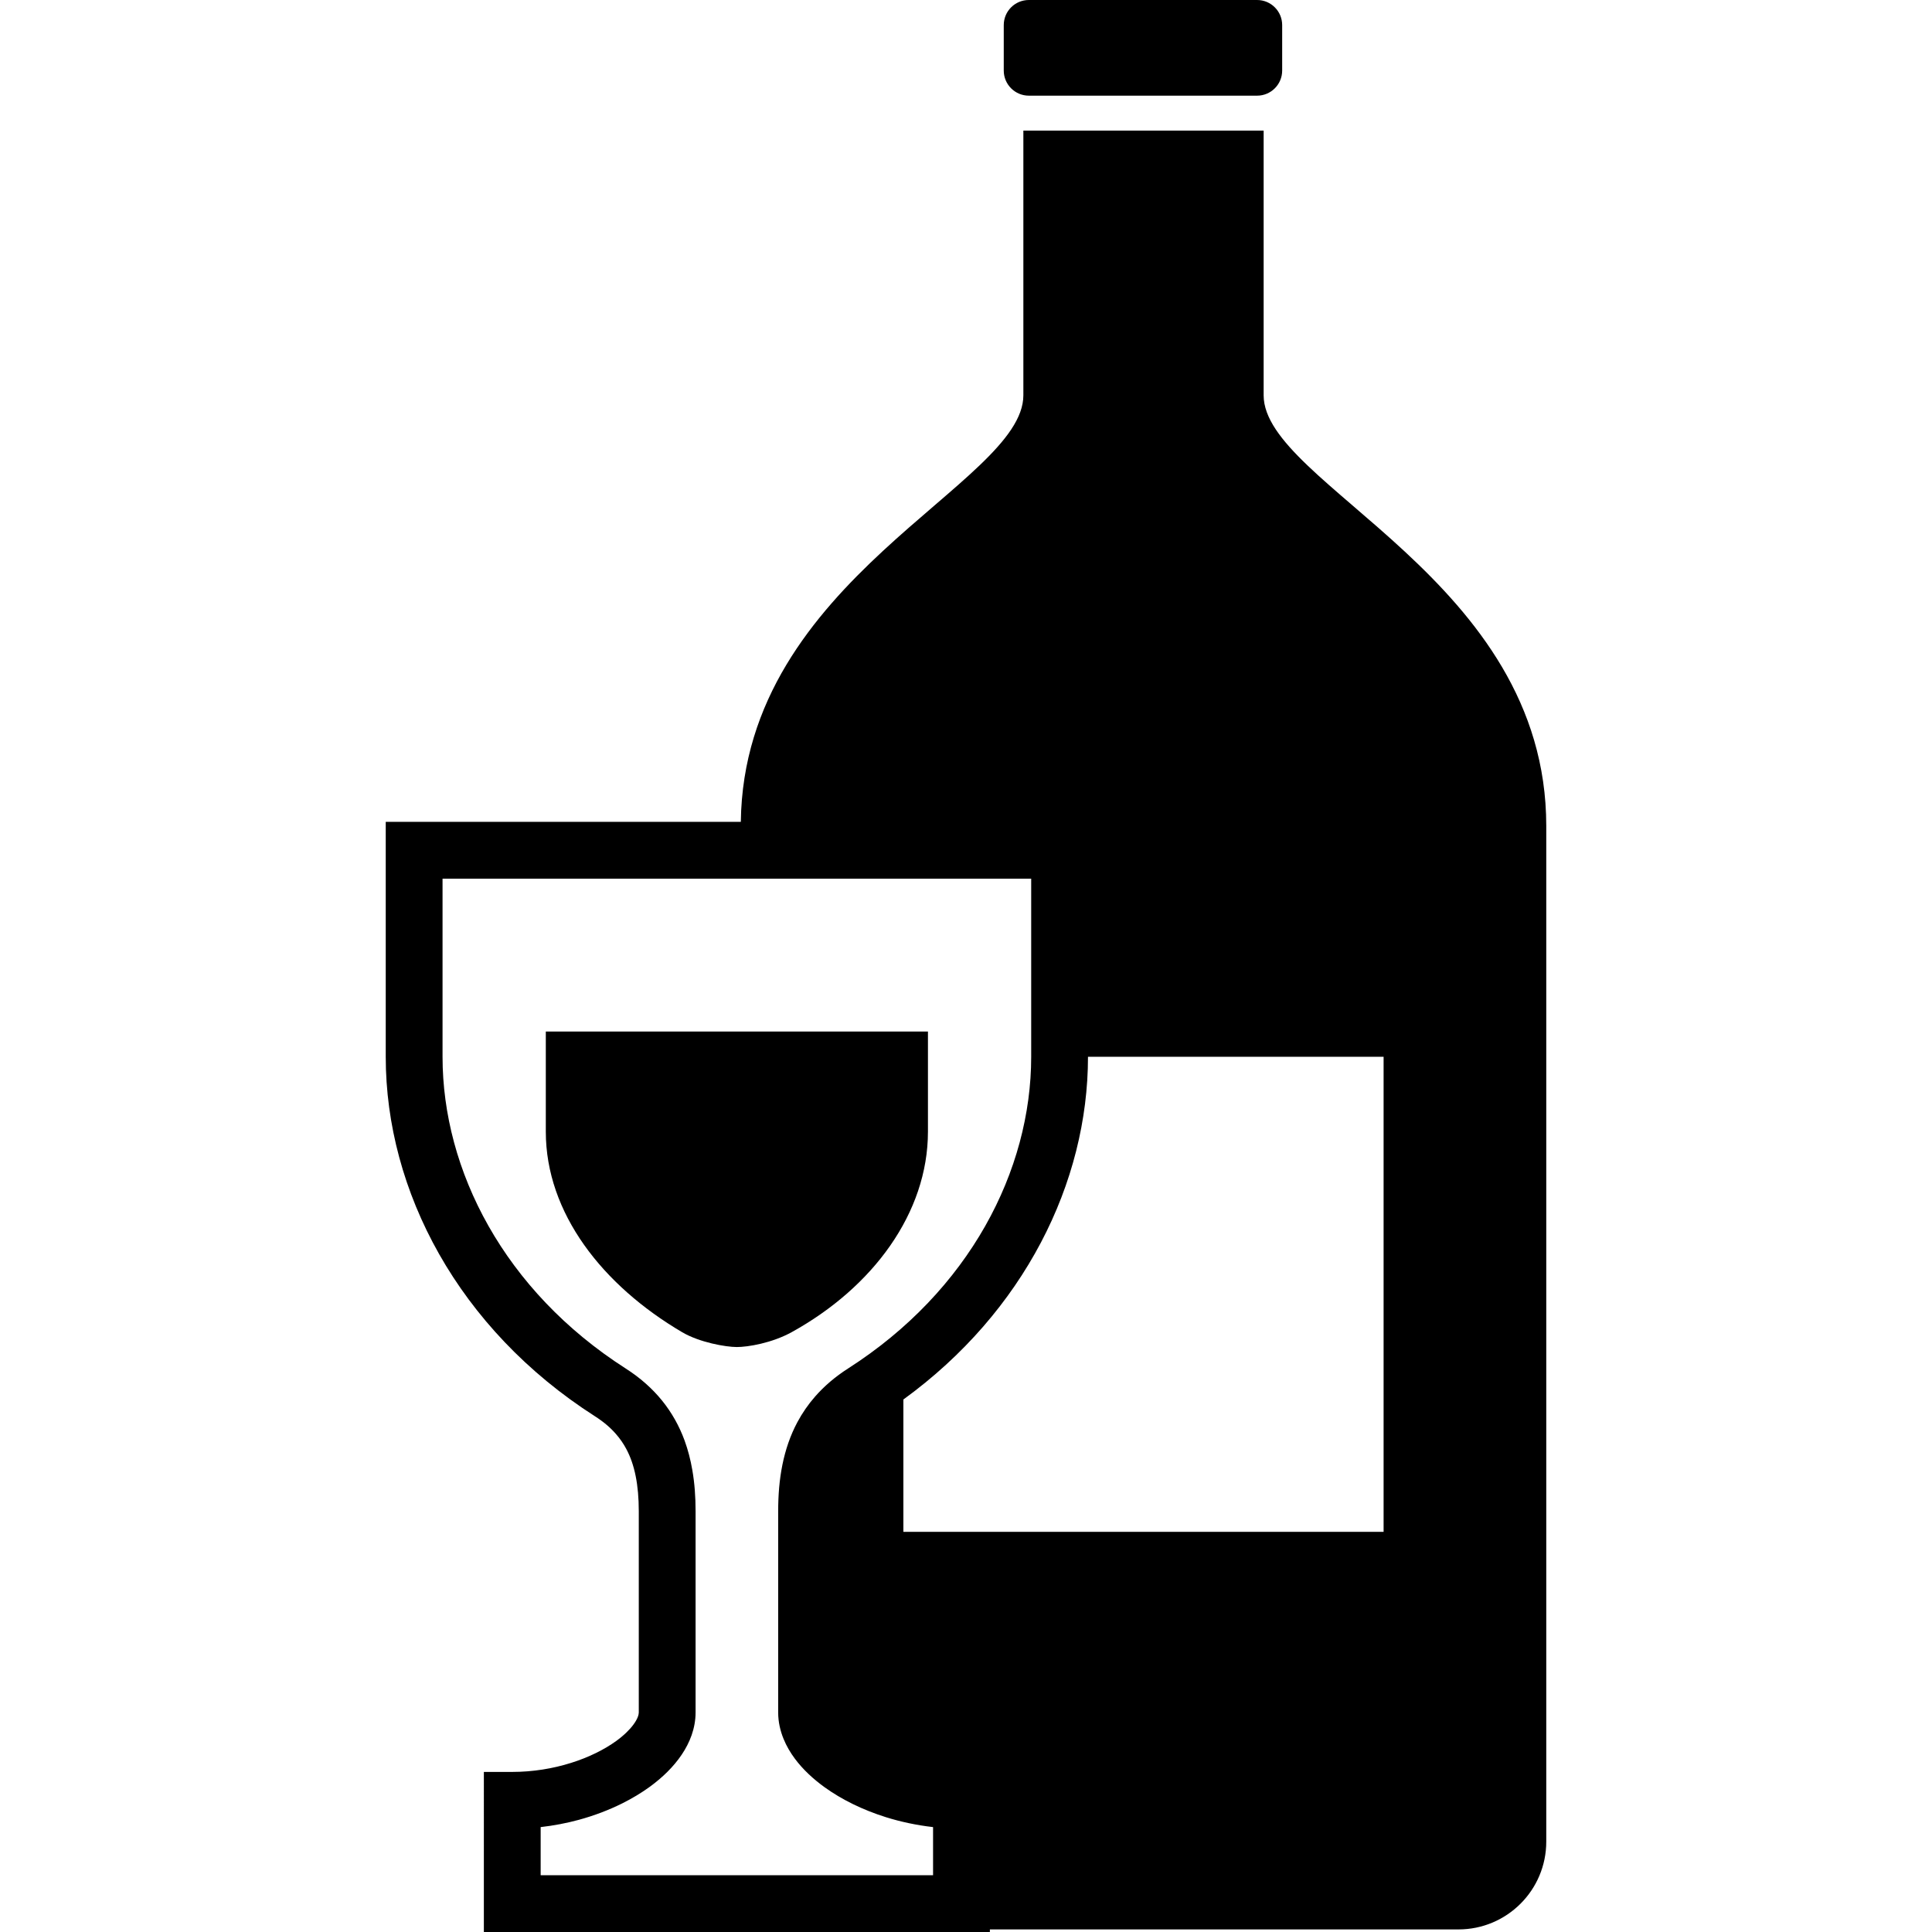 <?xml version="1.0" encoding="utf-8"?>

<!DOCTYPE svg PUBLIC "-//W3C//DTD SVG 1.1//EN" "http://www.w3.org/Graphics/SVG/1.1/DTD/svg11.dtd">
<!-- Скачано с сайта svg4.ru / Downloaded from svg4.ru -->
<svg height="800px" width="800px" version="1.1" id="_x32_" xmlns="http://www.w3.org/2000/svg" xmlns:xlink="http://www.w3.org/1999/xlink" 
	 viewBox="0 0 512 512"  xml:space="preserve">
<style type="text/css">
	.st0{fill:#000000;}
</style>
<g>
	<path class="st0" d="M272.658,25.352h60.488c3.664,0,6.644-2.98,6.644-6.652V6.653c0-3.681-2.981-6.653-6.644-6.653h-60.488
		c-3.681,0-6.653,2.972-6.653,6.653V18.7C266.006,22.372,268.978,25.352,272.658,25.352z"/>
	<path class="st0" d="M334.878,104.758V34.612h-63.677v70.146c0,23.638-74.06,48.466-74.876,113.042h-94.101v7.526
		c0,0,0,1.024,0,3.164c0,6.412,0,22.83,0,51.571c0,35.56,19.25,72.112,55.468,95.283c2.306,1.474,4.096,3.022,5.537,4.679
		c1.082,1.233,1.974,2.532,2.731,3.939c1.124,2.106,1.949,4.462,2.498,7.21c0.55,2.731,0.824,5.836,0.824,9.3c0,0,0,42.421,0,53.37
		c-0.008,0.266-0.058,0.682-0.308,1.29c-0.216,0.541-0.592,1.207-1.149,1.956c-0.974,1.316-2.531,2.856-4.579,4.33
		c-3.064,2.215-7.21,4.305-11.948,5.779c-4.737,1.49-10.066,2.381-15.544,2.381h-7.526V512h134.098v-0.682h124.17
		c12.856,0,23.28-10.425,23.28-23.271c0,0,0-248.965,0-269.172C409.775,153.49,334.878,128.529,334.878,104.758z M247.272,496.955
		H143.28V484.2c3.496-0.4,6.877-1.048,10.1-1.923c4.121-1.124,7.993-2.606,11.523-4.363c2.648-1.324,5.104-2.797,7.343-4.429
		c3.347-2.456,6.22-5.237,8.393-8.451c1.091-1.616,1.998-3.347,2.656-5.221c0.65-1.873,1.041-3.888,1.041-5.969
		c0-5.479,0-18.818,0-30.79c0-5.986,0-11.623,0-15.778c0-2.072,0-3.771,0-4.953c0-1.183,0-1.84,0-1.84
		c0-3.763-0.25-7.419-0.874-10.958c-0.458-2.656-1.124-5.254-2.04-7.776c-1.382-3.772-3.355-7.352-5.97-10.582
		c-2.614-3.222-5.844-6.078-9.641-8.501c-32.197-20.616-48.533-52.487-48.533-82.603c0-19.158,0-32.837,0-41.738
		c0-2.09,0-3.905,0-5.47h155.997c0,8.251,0,23.546,0,47.208c0,30.116-16.336,61.987-48.533,82.603
		c-3.372,2.156-6.303,4.654-8.742,7.444c-1.832,2.09-3.389,4.362-4.663,6.735c-1.923,3.58-3.197,7.402-3.996,11.356
		c-0.8,3.955-1.116,8.043-1.116,12.273c0,0,0,42.421,0,53.37c0,2.472,0.55,4.845,1.432,6.994c0.766,1.889,1.798,3.63,3.005,5.254
		c2.116,2.831,4.78,5.312,7.835,7.527c4.587,3.305,10.108,6.012,16.261,7.951c3.938,1.232,8.143,2.131,12.514,2.631V496.955z
		 M366.668,405.952H239.404v-35.069c31.997-23.246,48.924-57.467,48.924-90.821h78.34V405.952z"/>
	<path class="st0" d="M245.915,299.895v-26.526h-101.27v26.526c0,21.573,15.012,40.732,36.135,53.154
		c4.605,2.714,11.582,3.93,14.496,3.93s9.275-1.049,14.504-3.93C231.278,341.192,245.915,321.468,245.915,299.895z"/>
</g>
</svg>